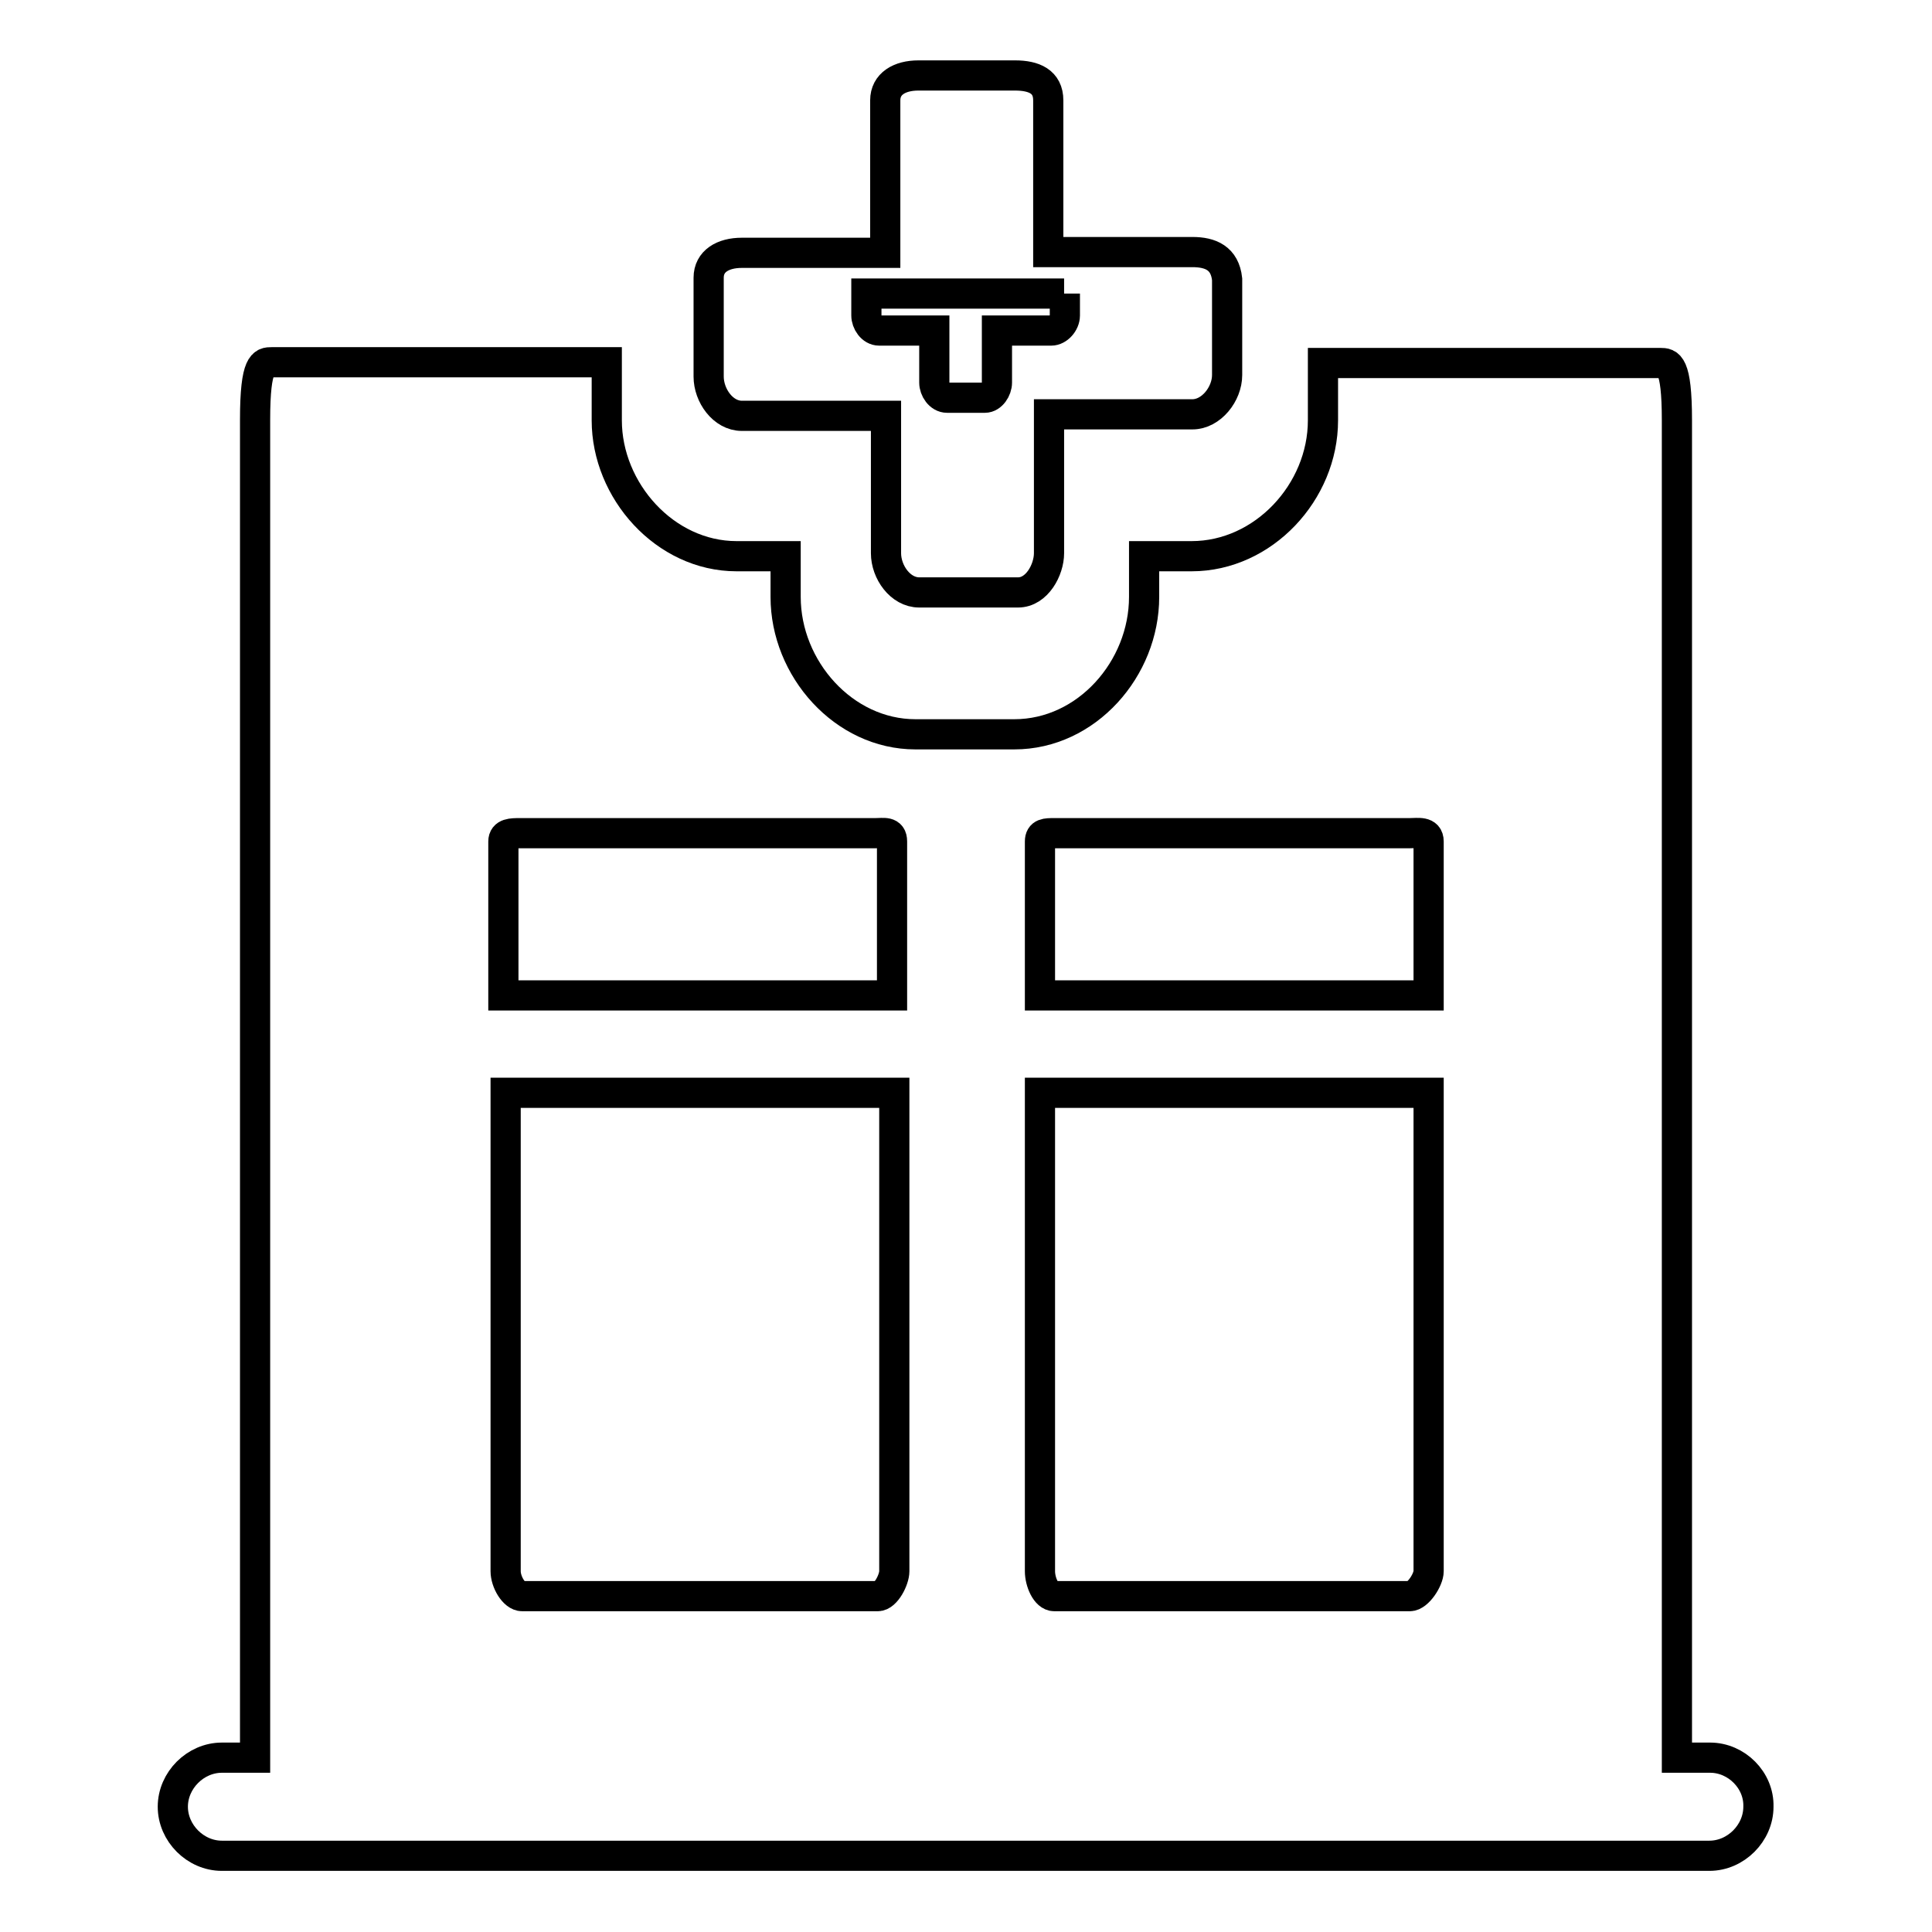 <?xml version="1.0" encoding="utf-8"?>
<!-- Svg Vector Icons : http://www.onlinewebfonts.com/icon -->
<!DOCTYPE svg PUBLIC "-//W3C//DTD SVG 1.1//EN" "http://www.w3.org/Graphics/SVG/1.1/DTD/svg11.dtd">
<svg version="1.1" xmlns="http://www.w3.org/2000/svg" xmlns:xlink="http://www.w3.org/1999/xlink" x="0px" y="0px" viewBox="0 0 256 256" enable-background="new 0 0 256 256" xml:space="preserve">
<g> <path stroke-width="4" fill-opacity="0" stroke="#000000"  d="M141,38.9h-26.2v2.9c0,0.9,0.7,2,1.7,2h7.3v6.9c0,0.9,0.7,2,1.7,2h5c0.9,0,1.6-1.1,1.6-2v-6.9h7.2 c0.9,0,1.8-1,1.8-2V38.9"/> <path stroke-width="4" fill-opacity="0" stroke="#000000"  d="M158,33.4h-19.1V13.3c0-2.5-1.9-3.3-4.4-3.3h-12.8c-2.5,0-4.4,1.1-4.4,3.3v20.2H98.3 c-2.5,0-4.4,1.1-4.4,3.3v13.1c0,2.5,1.9,5.2,4.4,5.2h19.1v18.2c0,2.5,1.9,5.2,4.4,5.2h13.1c2.5,0,4.1-3,4.1-5.2V54.9H158 c2.5,0,4.6-2.7,4.6-5.2V37C162.3,34.2,160.4,33.4,158,33.4L158,33.4z"/> <path stroke-width="4" fill-opacity="0" stroke="#000000"  d="M226.6,232.9h-4.4V55.7c0-7.6-1.1-7.6-2.2-7.6h-44.7v7.6c0,9.5-7.9,18-17.4,18h-6.3v5.4 c0,9.5-7.6,18.2-17.2,18.2h-13.1c-9.5,0-17.2-8.7-17.2-18.2v-5.4h-6.5c-9.5,0-17.2-8.7-17.2-18V48H36c-1.1,0-2.2,0-2.2,7.6v177.3 h-4.4c-3.5,0-6.5,3-6.5,6.5c0,3.5,3,6.5,6.5,6.5h197.1c3.5,0,6.5-3,6.5-6.5C233.1,235.9,230.1,232.9,226.6,232.9z M66.7,111.5 c0-1.1,1.1-1.1,2.2-1.1H116c1.1,0,2.2-0.3,2.2,1.1v20.4H66.7V111.5z M118.5,208.2c0,1.1-1.1,3.3-2.2,3.3H69.2 c-1.1,0-2.2-1.9-2.2-3.3v-63.4h51.5V208.2z M137.8,111.5c0-1.1,0.8-1.1,1.9-1.1h47.1c1.1,0,2.5-0.3,2.5,1.1v20.4h-51.5V111.5z  M189.3,208.2c0,1.1-1.4,3.3-2.5,3.3h-47.1c-1.1,0-1.9-1.9-1.9-3.3v-63.4h51.5V208.2z"/></g>
</svg>